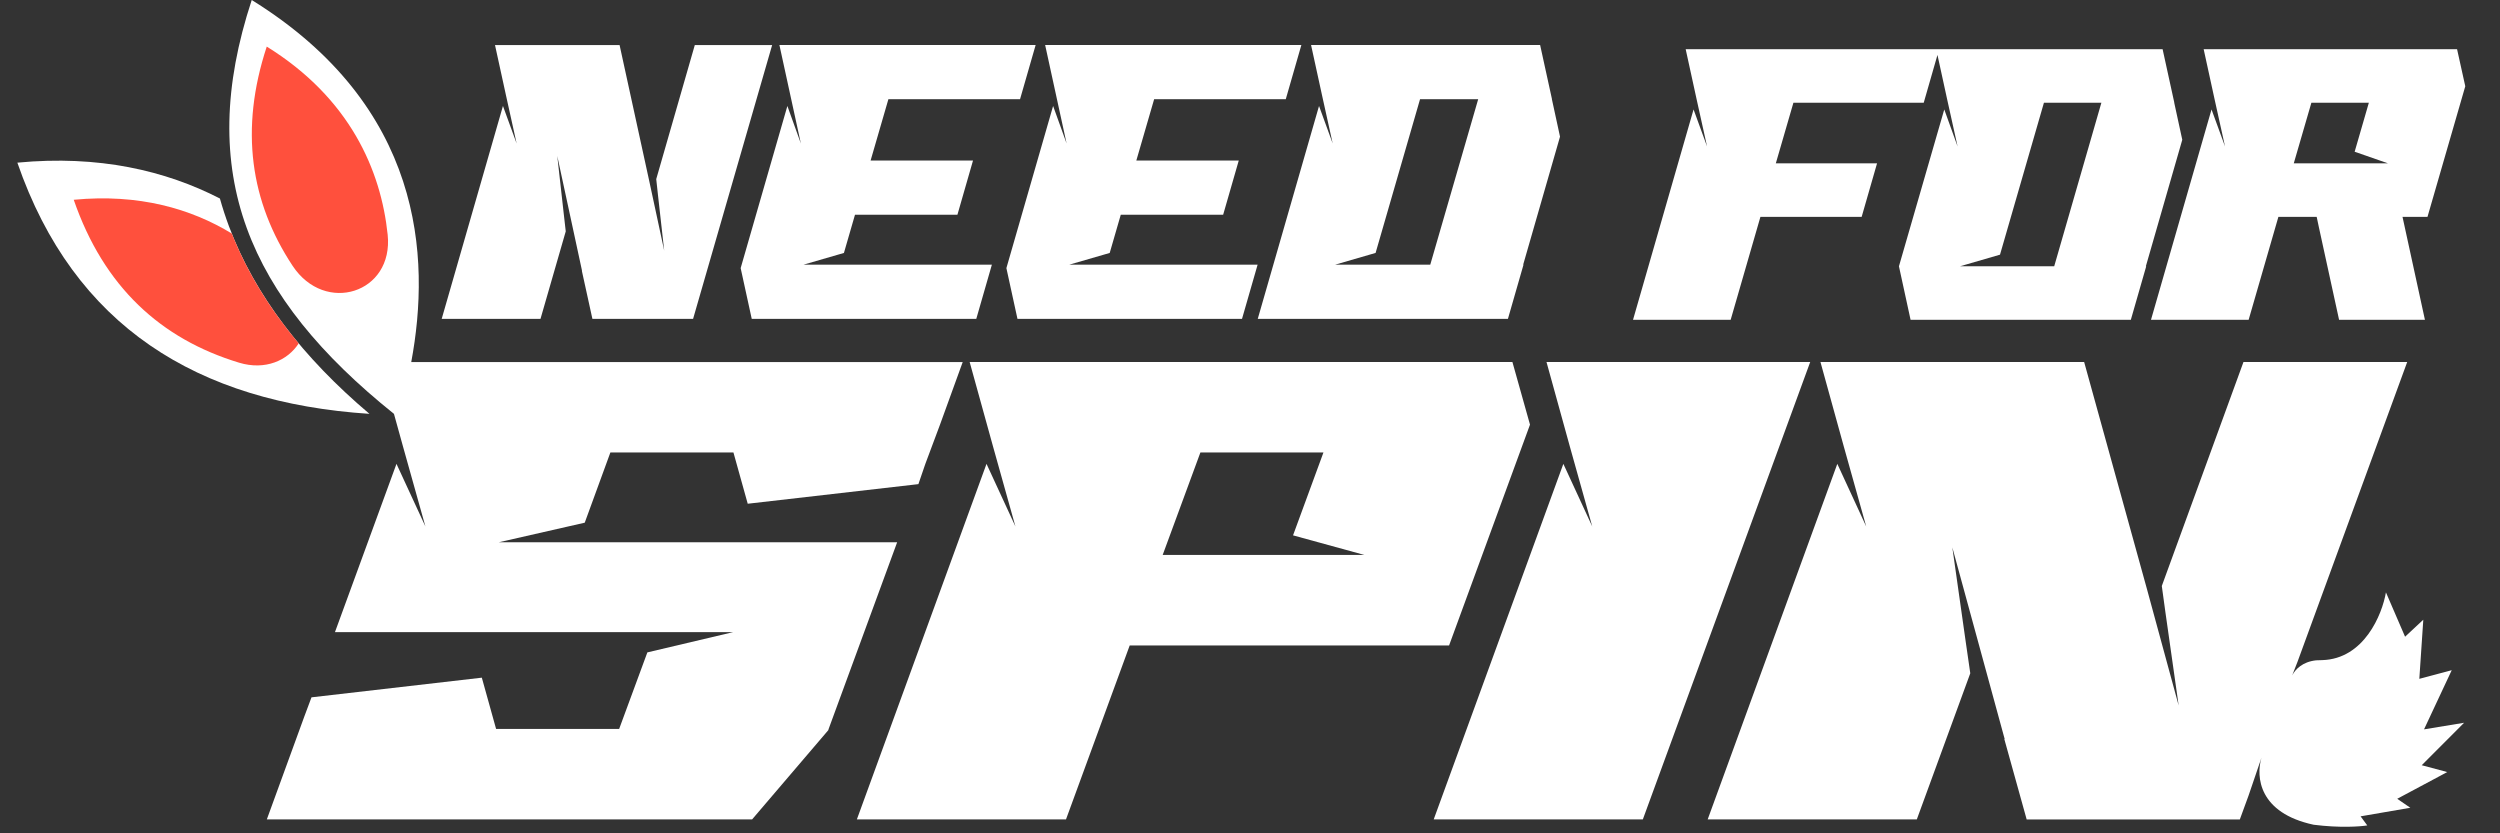 <!--<svg width="144" height="48" viewBox="0 0 144 48" fill="none" xmlns="http://www.w3.org/2000/svg">-->
<!--  <path fill-rule="evenodd" clip-rule="evenodd"-->
<!--        d="M137.645 10.6522H136.089L137.485 17.0322H132.136L130.879 11.3018L130.74 10.6522H128.353L126.499 17.0322H120.415L124.187 3.99384L125.029 6.29054L124.379 3.36856L123.697 0.25969H139.489L140 2.55639L137.645 10.6522ZM133.992 3.57626H130.41L129.312 7.33477H135.184L133.106 6.61563L133.992 3.57626ZM120.117 13.7148L119.158 17.0325H105.433L104.708 13.7148L107.532 3.99411L108.363 6.29081L107.712 3.36856L107.109 0.61488L106.253 3.57626H98.1322L97.0347 7.33477H103.343L102.384 10.6524H96.076L94.2217 17.0322H88.1371L91.9094 3.99384L92.7513 6.29054L92.1003 3.36856L91.4181 0.25969H121.139L121.864 3.55409V3.57736L122.364 5.87405L120.095 13.7156H120.116L120.117 13.7148ZM113.744 3.57626L111.005 12.9954L108.511 13.7145H114.383L117.324 3.57599L113.744 3.57626ZM81.3126 13.6152L80.3413 16.9717H64.7521L68.5693 3.77903L69.421 6.10282L68.7633 3.14527L68.0732 0H82.3477L83.0808 3.33299V3.35762L83.5876 5.68141L81.2911 13.6152H81.3126ZM74.8656 3.35762L72.0947 12.8876L69.572 13.6152H75.5017L78.488 3.35762H74.8656ZM58.2949 3.35762L57.1843 7.16128H63.5667L62.5954 10.5178H56.2154L55.5253 12.8887L53.0026 13.6163H64.7419L63.7706 16.9728H49.7776L49.0875 13.8275L51.9981 3.77903L52.839 6.10282L51.502 0H67.469L66.4978 3.35652H58.2933L58.2949 3.35762ZM41.7349 3.35762L40.6243 7.16128H47.007L46.0357 10.5178H39.6531L38.963 12.8887L36.4403 13.6163H48.1822L47.2109 16.9728H33.2176L32.5275 13.8275L35.4387 3.77903L36.2793 6.10501L34.9426 0.00109606H50.9098L49.9386 3.35762H41.7349ZM23.2881 16.9717L22.6308 13.9906H22.6415L21.1 6.8786L21.488 10.329L21.6281 11.5494L20.0542 16.9717H13.8977L17.7142 3.77903L18.5669 6.10501L17.9092 3.14746L17.2191 0.00219004H24.9822L26.8245 8.40362L27.7625 12.7461L27.3743 9.2957L27.2664 8.31058L29.6708 0.00136956H34.4902L29.5632 16.972L23.2881 16.9717Z"-->
<!--        fill="white" />-->
<!--  <path fill-rule="evenodd" clip-rule="evenodd"-->
<!--        d="M11.4903 24.9016L12.8825 29.8426L11.0794 25.9605L7.24515 36.3913H32.0541L26.7136 37.6461L24.956 42.3899H17.2875L16.3974 39.2124L5.78325 40.4304L5.32695 41.6454L3 47.9972H33.241L37.9882 42.4681L38.0111 42.3899L42.2792 30.8217H17.4473L22.8114 29.6068L24.4092 25.2539H32.0777L32.9678 28.4314L43.6037 27.2165L44.0372 25.9617L44.9501 23.5319L46.3652 19.6497H10.0295L11.4903 24.9016ZM48.2587 24.9016L49.6509 29.8426L47.8478 25.9605L39.7684 47.9987H52.8007L56.7719 37.215H76.6741L81.7164 23.5291L80.6207 19.6469H46.7979L48.2587 24.9016ZM71.4019 31.6073H58.826L61.1765 25.2546H68.8451L66.9497 30.3915L71.4019 31.6073ZM84.2043 24.9016L85.5964 29.8426L83.7948 25.9605L75.7154 47.9987H88.748L99.1783 19.6469H82.7449L84.2043 24.9016ZM101.276 24.9016L102.668 29.8426L100.867 25.9605L92.789 47.9987H105.821L109.153 38.9401L108.857 36.9009L108.034 31.1379L111.298 43.0198H111.275L112.667 48H125.951L136.381 19.6469H126.178L121.088 33.5288L121.316 35.1758L122.139 40.9388L120.153 33.6842L116.25 19.6469H99.8167L101.276 24.9016Z"-->
<!--        fill="white" />-->
<!--</svg>-->
<svg width="144" height="48" viewBox="0 0 144 48" fill="none" xmlns="http://www.w3.org/2000/svg">
  <rect x="0" y="0" width="144" height="48" fill="#333333" stroke="none"/>
  <path fill-rule="evenodd" clip-rule="evenodd"
        d="M139.823 12.492H138.385L139.676 18.421H134.731L133.569 13.095L133.441 12.492H131.235L129.521 18.421H123.897L127.384 6.304L128.162 8.438L127.561 5.723L126.931 2.834H141.527L142 4.968L139.823 12.492ZM136.446 5.916H133.136L132.121 9.409H137.548L135.628 8.74L136.446 5.916ZM123.622 15.338L122.736 18.421H110.049L109.379 15.338L111.99 6.304L112.758 8.439L112.156 5.723L111.598 3.164L110.807 5.916H103.301L102.287 9.409H108.118L107.231 12.492H101.4L99.686 18.421H94.062L97.549 6.304L98.327 8.438L97.726 5.723L97.095 2.834H124.566L125.236 5.895V5.917L125.699 8.051L123.601 15.339H123.621L123.622 15.338ZM117.731 5.916L115.2 14.669L112.895 15.338H118.322L121.04 5.916L117.731 5.916ZM87.754 15.245L86.857 18.365H72.447L75.976 6.104L76.763 8.264L76.155 5.515L75.517 2.592H88.711L89.389 5.69V5.713L89.857 7.872L87.735 15.245H87.754ZM81.795 5.713L79.234 14.569L76.903 15.245H82.383L85.144 5.713H81.795ZM66.479 5.713L65.452 9.248H71.352L70.454 12.367H64.557L63.919 14.57L61.587 15.246H72.438L71.54 18.366H58.606L57.968 15.443L60.659 6.104L61.436 8.264L60.2 2.592H74.959L74.061 5.712H66.478L66.479 5.713ZM51.172 5.713L50.146 9.248H56.045L55.148 12.367H49.248L48.61 14.57L46.279 15.246H57.132L56.234 18.366H43.3L42.662 15.443L45.353 6.104L46.13 8.266L44.894 2.593H59.653L58.755 5.713H51.172ZM34.122 18.365L33.514 15.594H33.524L32.099 8.985L32.458 12.191L32.587 13.326L31.133 18.365H25.442L28.97 6.104L29.758 8.266L29.15 5.517L28.512 2.594H35.688L37.391 10.402L38.258 14.438L37.899 11.231L37.799 10.316L40.021 2.594H44.476L39.922 18.365L34.122 18.365Z"
        fill="white" />
  <path fill-rule="evenodd" clip-rule="evenodd"
        d="M106.207 25.734L107.494 30.326L105.829 26.718L98.362 47.199H110.408L113.488 38.781L113.214 36.886L112.454 31.53L115.47 42.572H115.449L116.736 47.2H129.014L129.517 45.825L130.262 43.641C129.929 44.756 130.119 46.831 133.266 47.505C134.77 47.697 135.952 47.611 136.355 47.544L135.97 47.021L138.834 46.527L138.08 46.01L140.961 44.471L139.491 44.077L141.932 41.631L139.624 42.011L141.22 38.603L139.353 39.101L139.582 35.696L138.532 36.675L137.43 34.121C137.212 35.393 136.172 37.955 133.758 38.023C133.641 38.026 133.524 38.03 133.407 38.035C132.621 38.118 132.202 38.562 132.03 38.903L132.339 38.114L138.655 20.851H129.224L124.52 33.752L124.73 35.282L125.491 40.638L123.655 33.896L120.047 20.851H104.858L106.207 25.734Z"
        fill="white" />
  <path fill-rule="evenodd" clip-rule="evenodd"
        d="M58.489 30.326L57.203 25.734L55.852 20.851H87.115L88.128 24.459L83.467 37.178H65.071L61.401 47.199H49.355L56.823 26.718L58.489 30.326ZM66.97 31.966H78.594L74.479 30.836L76.231 26.062H69.143L66.97 31.966ZM91.714 30.326L90.427 25.734L89.078 20.851H104.268L94.627 47.199H82.581L90.049 26.718L91.714 30.326Z"
        fill="white" />
  <path
    d="M23.217 25.734L24.504 30.326L22.837 26.718L19.293 36.412H42.224L37.288 37.578L35.663 41.987H28.575L27.753 39.034L17.942 40.166L17.52 41.295L15.369 47.198H43.321L47.709 42.059L47.73 41.987L51.675 31.236H28.723L33.681 30.107L35.158 26.062H42.246L43.069 29.015L52.9 27.886L53.3 26.719L54.144 24.461L55.452 20.854H23.688C24.823 14.771 24.36 6.113 14.5 0C11.215 9.981 14.29 17.103 22.692 23.838L23.217 25.734Z"
    fill="white" />
  <path fill-rule="evenodd" clip-rule="evenodd"
        d="M12.667 11.434C9.545 9.828 5.682 8.92 1 9.369C4.256 18.795 11.364 23.184 21.28 23.838C17.457 20.603 14.673 17.018 13.184 13.023C12.989 12.499 12.817 11.97 12.667 11.434Z"
        fill="white" />
  <path fill-rule="evenodd" clip-rule="evenodd"
        d="M13.349 13.45C11.005 12.021 7.999 11.147 4.247 11.507C5.981 16.526 9.261 19.522 13.772 20.891C15.274 21.346 16.571 20.766 17.204 19.78C15.541 17.793 14.24 15.686 13.349 13.45Z"
        fill="#FF503D" />
  <path
    d="M15.365 2.684C20.159 5.656 21.945 9.816 22.33 13.519C22.68 16.89 18.722 18.139 16.854 15.311C14.428 11.637 13.792 7.463 15.365 2.684Z"
    fill="#FF503D" />
</svg>
